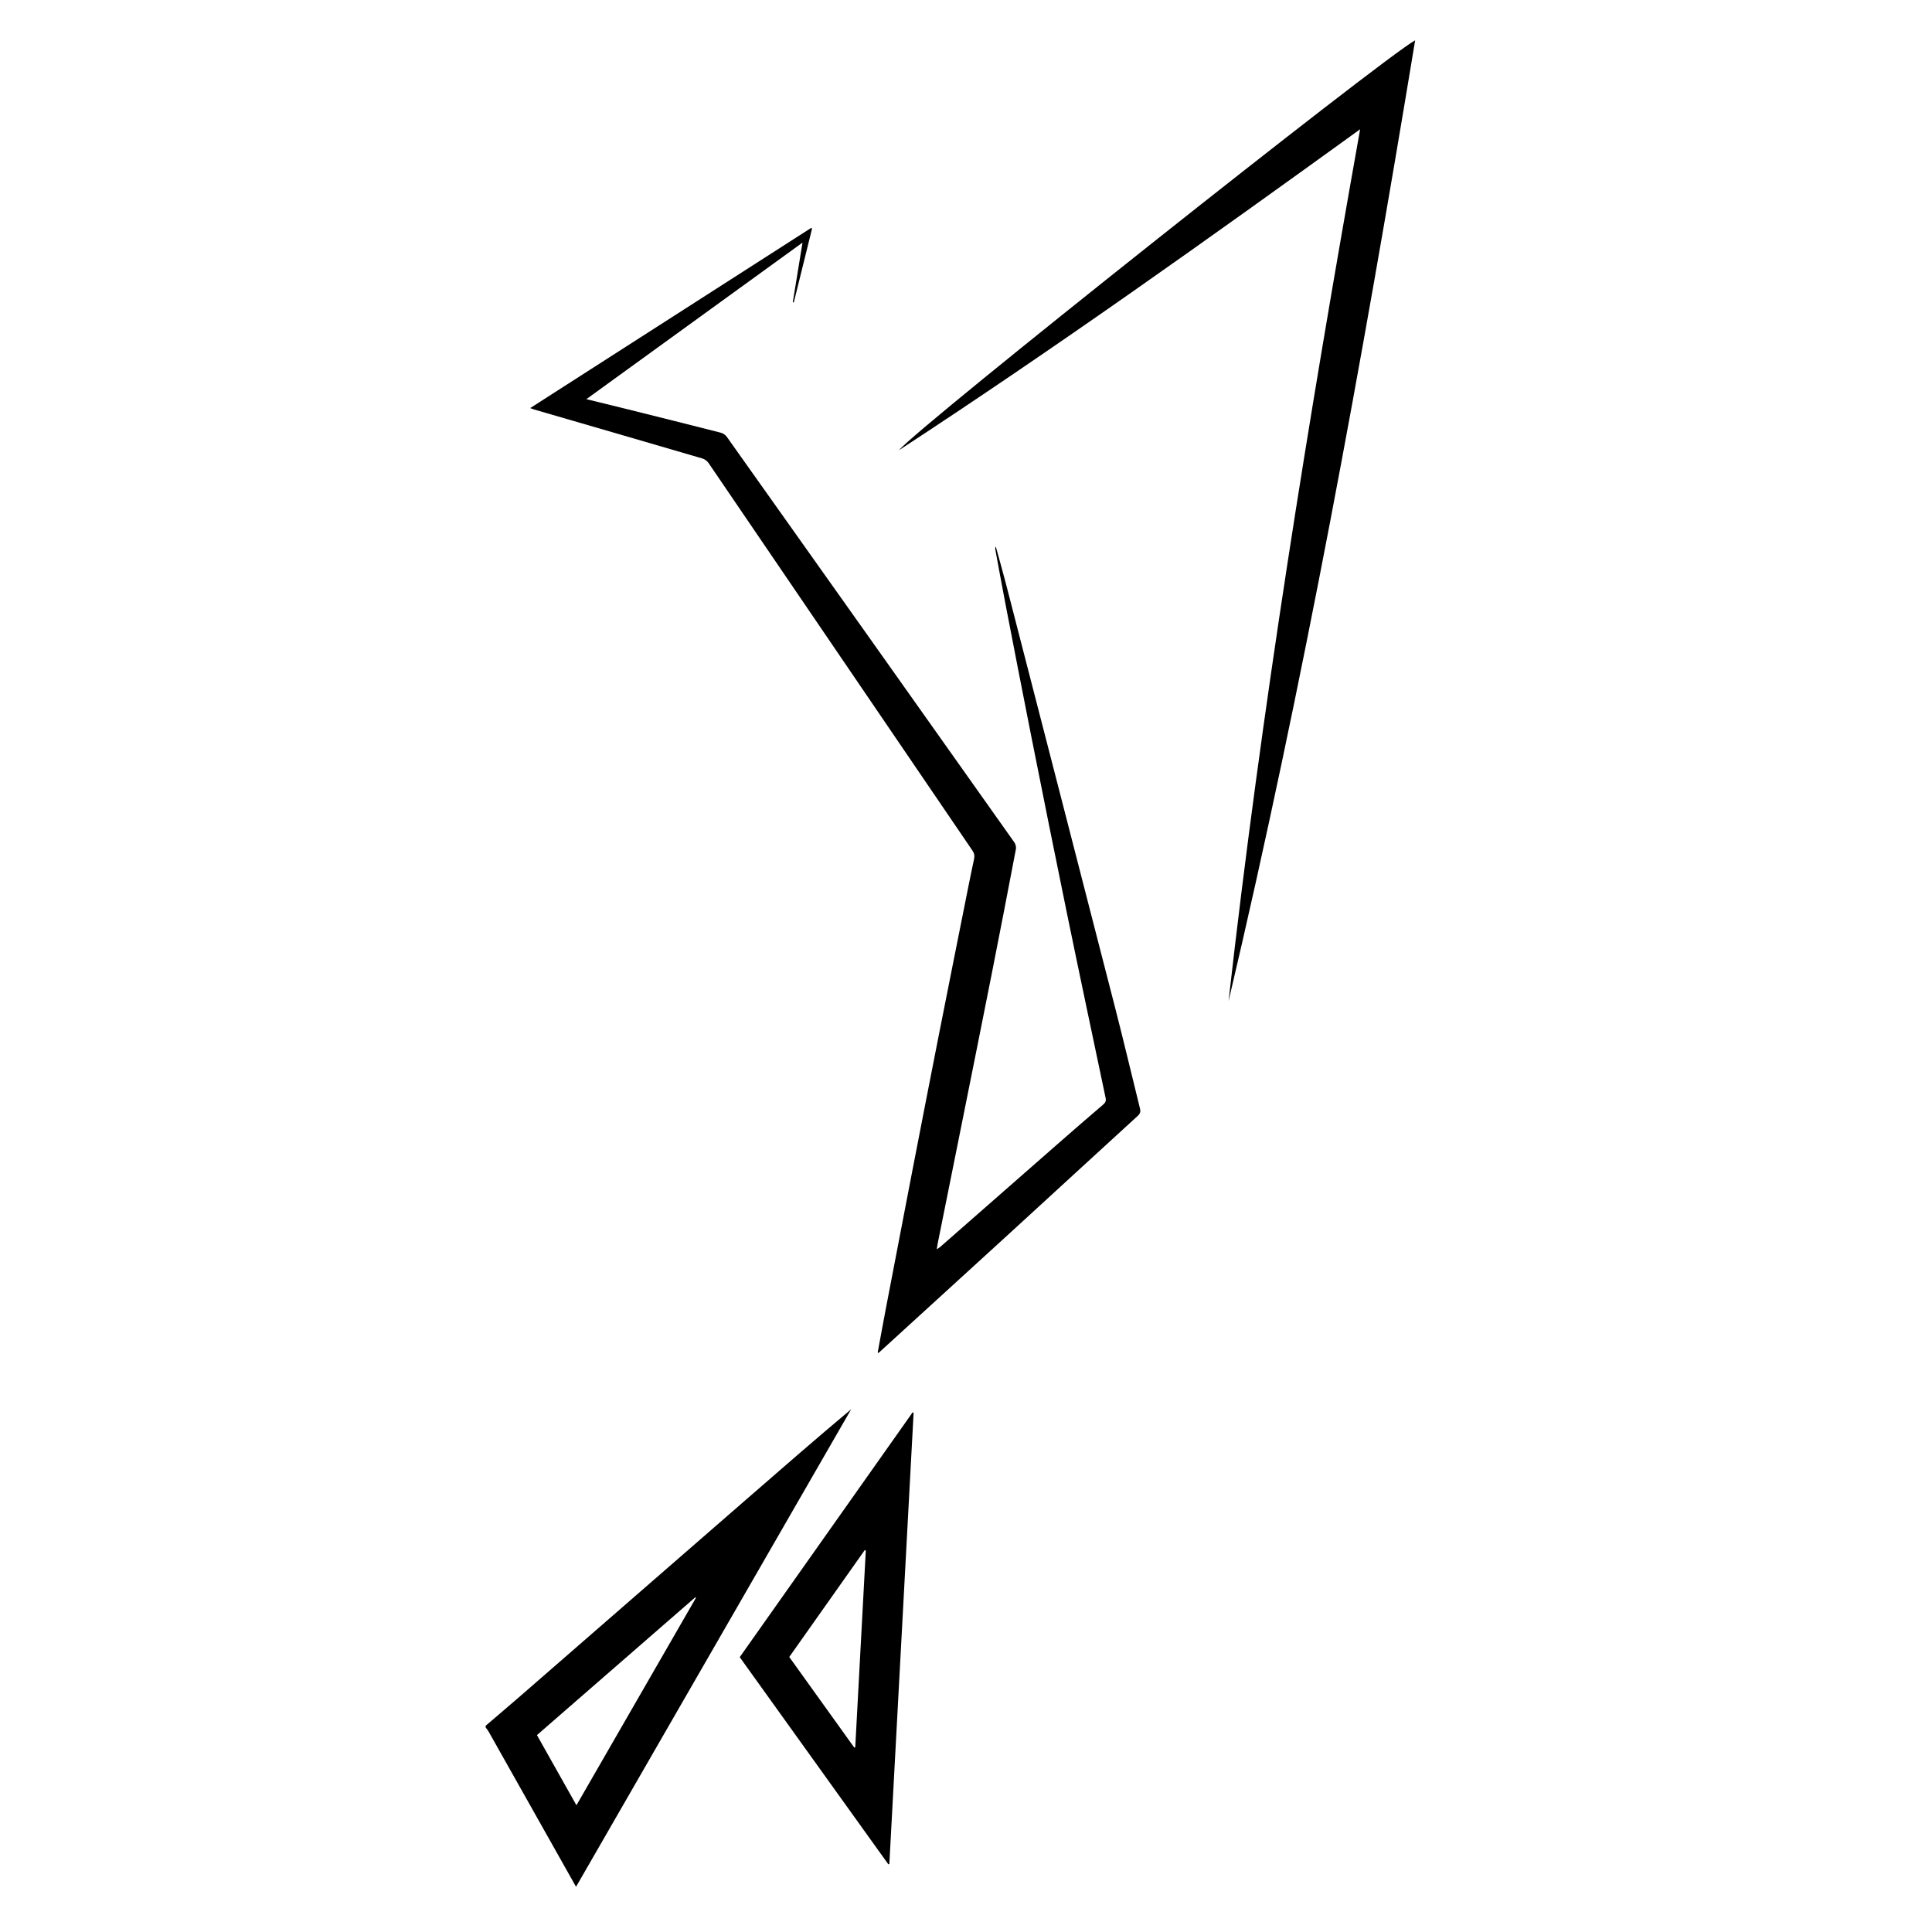 <?xml version="1.0" encoding="utf-8"?>
<!-- Generator: Adobe Illustrator 16.0.0, SVG Export Plug-In . SVG Version: 6.00 Build 0)  -->
<!DOCTYPE svg PUBLIC "-//W3C//DTD SVG 1.1//EN" "http://www.w3.org/Graphics/SVG/1.1/DTD/svg11.dtd">
<svg version="1.1" id="Layer_1" xmlns="http://www.w3.org/2000/svg" xmlns:xlink="http://www.w3.org/1999/xlink" x="0px" y="0px"
	 width="1000px" height="1000px" viewBox="0 0 1000 1000" enable-background="new 0 0 1000 1000" xml:space="preserve">
<g>
	<path fill-rule="evenodd" clip-rule="evenodd" d="M251.385,893.229c5.929-5.073,11.891-10.106,17.78-15.225
		c19.884-17.276,39.74-34.584,59.61-51.877c19.93-17.344,39.861-34.683,59.793-52.024c17.211-14.976,34.42-29.951,52-44.684
		c-47.414,82.294-94.827,164.587-142.412,247.179c-4.16-7.392-8.129-14.45-12.103-21.506
		c-11.065-19.649-22.132-39.301-33.213-58.942c-0.399-0.709-0.967-1.324-1.456-1.982
		C251.385,893.854,251.385,893.542,251.385,893.229z M298.367,934.398c20.799-36.104,41.335-71.75,61.871-107.396
		c-0.118-0.082-0.236-0.164-0.354-0.246c-27.276,23.737-54.553,47.475-81.96,71.326
		C284.713,910.141,291.427,922.069,298.367,934.398z"/>
	<path fill-rule="evenodd" clip-rule="evenodd" d="M454.295,700.05c1.434-7.733,2.832-15.475,4.31-23.199
		c4.424-23.122,8.854-46.243,13.329-69.354c4.594-23.724,9.203-47.445,13.878-71.153c5.036-25.543,10.149-51.069,15.241-76.601
		c1.006-5.043,2.041-10.081,3.121-15.109c0.346-1.608,0.147-2.928-0.826-4.358c-45.549-66.871-91.053-133.773-136.617-200.634
		c-0.709-1.04-2.002-1.984-3.208-2.338c-28.997-8.499-58.019-16.909-87.035-25.34c-0.505-0.146-0.993-0.35-2.071-0.732
		c48.765-31.27,97.119-62.277,145.475-93.285c0.142,0.125,0.283,0.249,0.426,0.373c-3.15,12.737-6.301,25.475-9.45,38.212
		c-0.174-0.03-0.349-0.06-0.522-0.09c1.648-10.111,3.297-20.223,5.032-30.867c-37.479,27.145-74.535,53.985-111.869,81.025
		c7.439,1.826,14.597,3.558,21.742,5.339c15.948,3.977,31.897,7.953,47.822,12.025c1.151,0.294,2.417,1.146,3.103,2.111
		c49.658,69.931,99.266,139.896,148.823,209.898c0.66,0.932,1.038,2.449,0.827,3.556c-4.067,21.361-8.193,42.712-12.41,64.044
		c-5.019,25.387-10.125,50.756-15.211,76.13c-4.289,21.396-8.604,42.787-12.902,64.182c-0.151,0.755-0.244,1.523-0.436,2.74
		c0.808-0.541,1.312-0.804,1.729-1.168c20.639-18.085,41.261-36.188,61.907-54.263c7.469-6.54,14.966-13.05,22.524-19.485
		c1.179-1.004,1.556-1.909,1.244-3.39c-6.676-31.722-13.412-63.433-19.941-95.185c-6.279-30.537-12.393-61.109-18.479-91.686
		c-4.563-22.935-8.989-45.896-13.431-68.855c-1.82-9.416-3.521-18.854-5.262-28.285c-0.082-0.444-0.01-0.916,0.251-1.425
		c1.758,6.416,3.598,12.811,5.259,19.251c18.925,73.385,37.857,146.77,56.699,220.177c4.396,17.124,8.442,34.339,12.697,51.499
		c0.404,1.63,0.037,2.656-1.227,3.812c-22.047,20.15-44.021,40.38-66.054,60.547c-20.358,18.637-40.766,37.22-61.152,55.825
		c-2.295,2.095-4.598,4.182-6.896,6.272C454.588,700.194,454.441,700.122,454.295,700.05z"/>
	<path fill-rule="evenodd" clip-rule="evenodd" d="M635.889,518.237c17.026-151.077,41.337-301.052,68.109-451.331
		c-78.963,57.07-157.692,113.213-238.67,166.115C474.333,221.646,715.9,29.87,732.476,20.868
		C704.936,187.751,674.66,353.813,635.889,518.237z"/>
	<path fill-rule="evenodd" clip-rule="evenodd" d="M472.883,731.242c-4.186,77.827-8.37,155.654-12.555,233.481
		c-0.174,0.079-0.346,0.158-0.52,0.237c-25.615-35.704-51.232-71.409-76.923-107.218c29.849-42.265,59.657-84.471,89.466-126.679
		C472.528,731.124,472.705,731.183,472.883,731.242z M442.19,904.577c0.161-0.075,0.322-0.15,0.483-0.226
		c1.822-33.943,3.646-67.886,5.469-101.829c-0.191-0.054-0.383-0.108-0.574-0.163c-13.021,18.437-26.041,36.874-39.048,55.291
		C419.836,873.42,431.013,888.998,442.19,904.577z"/>
</g>
</svg>

